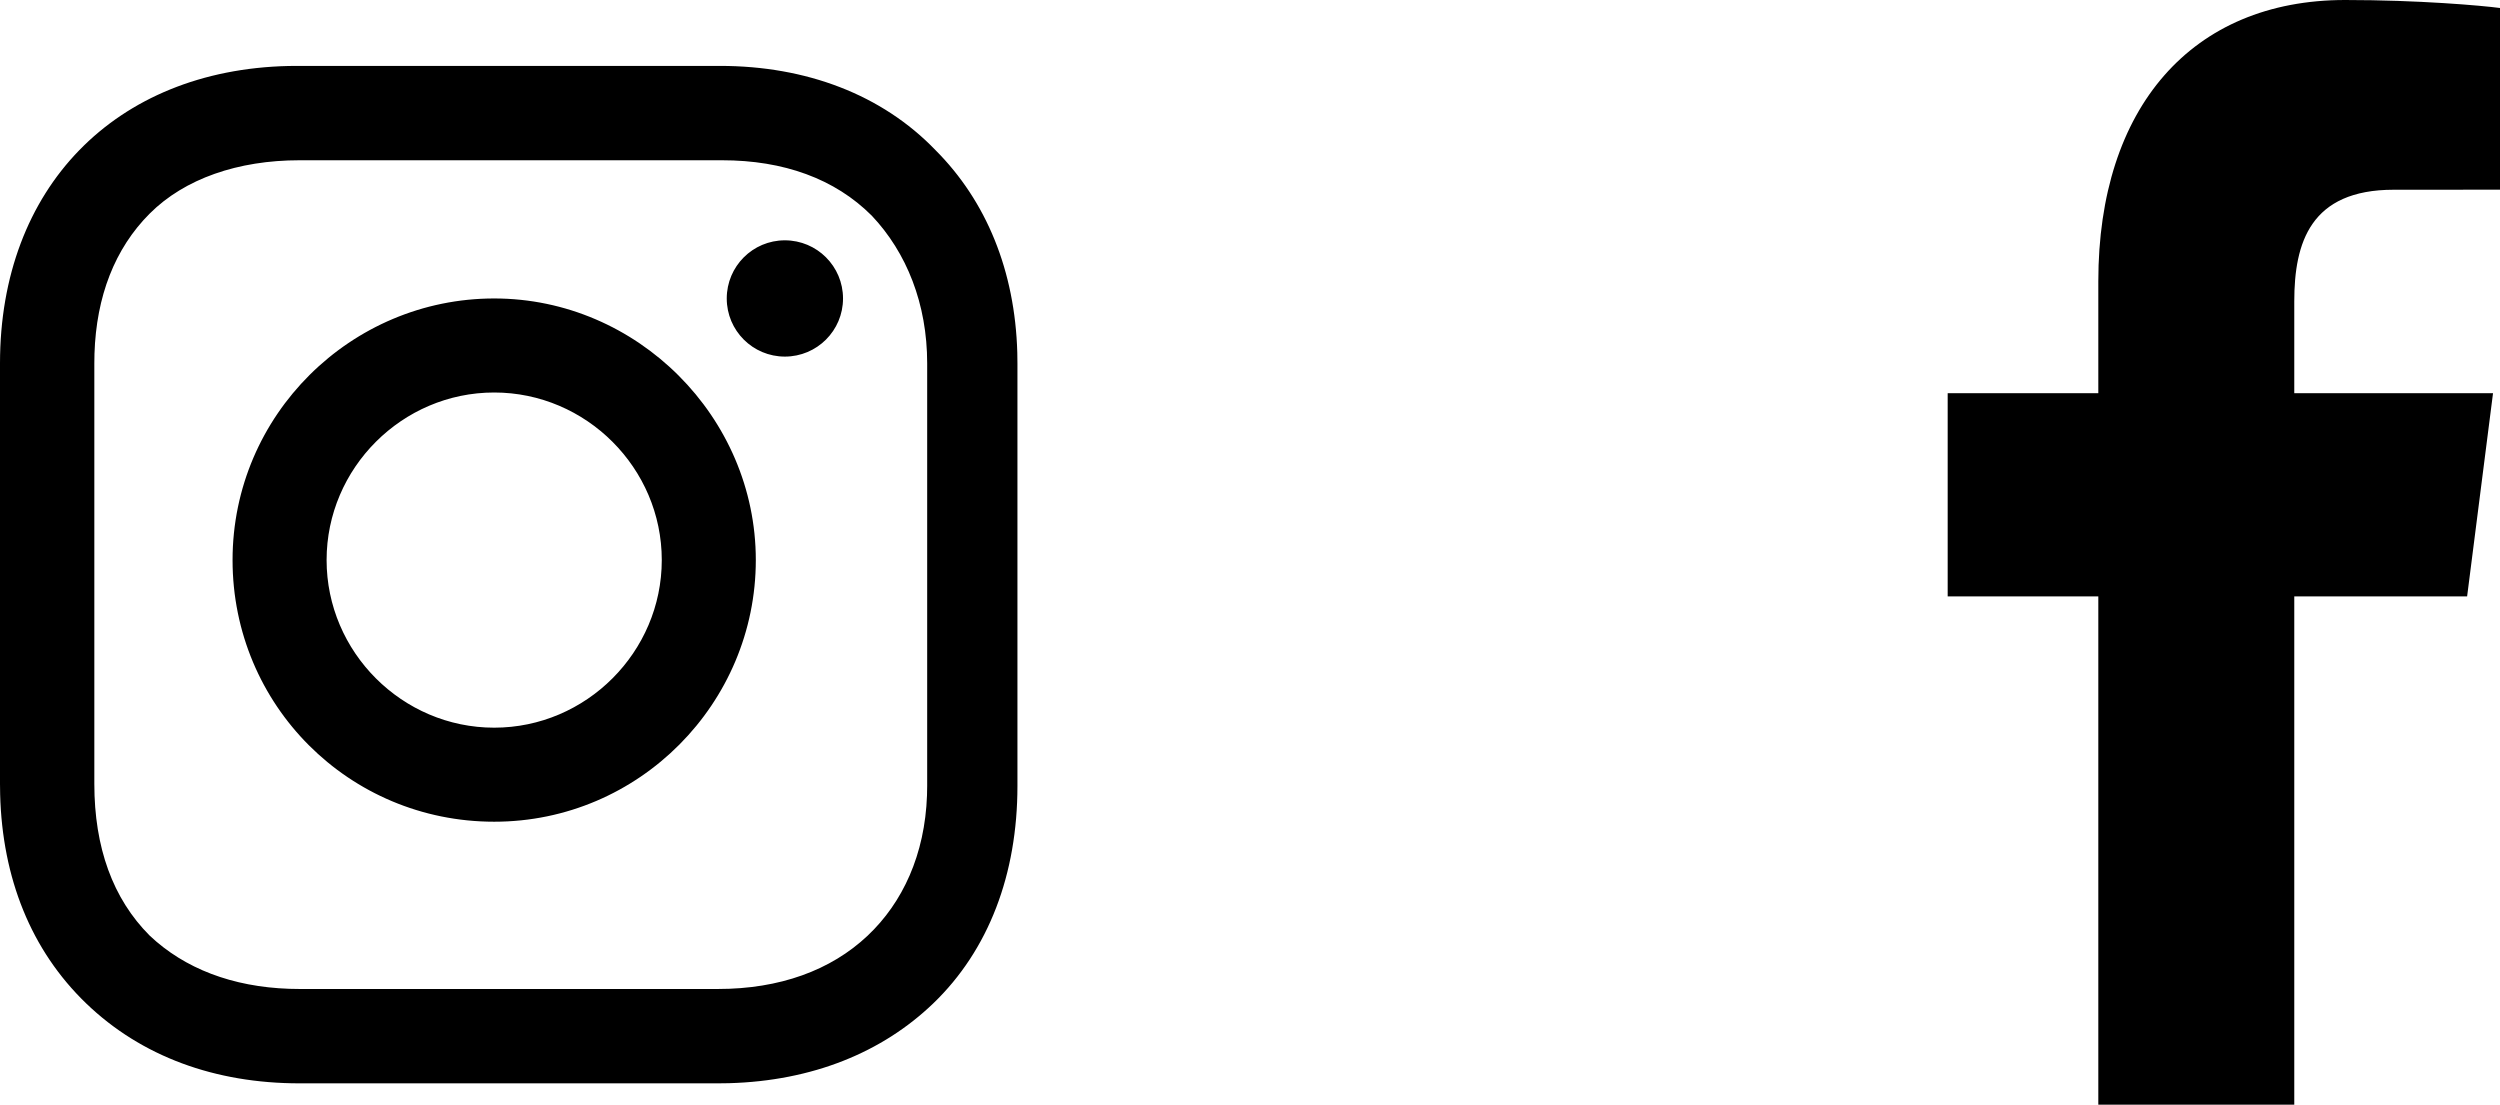 <?xml version="1.0" encoding="utf-8"?>

<svg xmlns="http://www.w3.org/2000/svg" width="86" height="38" viewBox="0 0 86 38">

  <title>Instagram and Facebook</title>

  <path fill-rule="evenodd" d="M80.673,0 C83.198,0 85.366,0.191 86,0.275 L86,0.275 L86,6.525 L82.343,6.527 C79.478,6.527 78.923,8.346 78.923,10.367 L78.923,10.367 L78.923,13.526 L85.76,13.526 L84.869,20.515 L78.923,20.515 L78.923,38 L72.182,38 L72.182,20.515 L67,20.515 L67,13.526 L72.182,13.526 L72.182,9.676 C72.182,3.695 75.401,0 80.673,0 Z M10.232,2.267 L24.768,2.267 C27.733,2.267 30.342,3.255 32.177,5.161 C33.935,6.917 34.916,9.324 34.995,12.13 L35,12.499 L35,27.035 C35,30.07 34.012,32.68 32.106,34.515 C30.348,36.205 27.943,37.183 25.075,37.262 L24.698,37.267 L10.302,37.267 C7.409,37.267 4.868,36.35 2.962,34.515 C1.065,32.685 0.08,30.207 0.005,27.327 L0,26.965 L0,12.499 C0,6.461 3.956,2.404 9.926,2.27 L10.232,2.267 L24.768,2.267 Z M24.839,5.513 L10.302,5.513 C8.185,5.513 6.35,6.147 5.15,7.347 C3.947,8.55 3.313,10.197 3.25,12.167 L3.245,12.499 L3.245,26.965 C3.245,29.151 3.88,30.915 5.15,32.186 C6.35,33.319 7.99,33.948 9.953,34.015 L10.302,34.021 L24.698,34.021 C26.813,34.021 28.578,33.385 29.848,32.186 C31.055,31.046 31.816,29.398 31.889,27.36 L31.895,27.035 L31.895,12.499 C31.895,10.452 31.189,8.688 29.989,7.419 C28.719,6.147 26.954,5.513 24.839,5.513 Z M17,10.267 C21.923,10.267 26,14.346 26,19.266 C26,24.188 21.993,28.267 17,28.267 C12.007,28.267 8,24.259 8,19.266 C8,14.275 12.077,10.267 17,10.267 Z M17,13.502 C13.835,13.502 11.235,16.102 11.235,19.266 C11.235,22.431 13.835,25.032 17,25.032 C20.165,25.032 22.765,22.431 22.765,19.266 C22.765,16.102 20.165,13.502 17,13.502 Z M26.999,8.267 C28.105,8.267 29,9.162 29,10.268 C29,11.372 28.105,12.267 26.999,12.267 C25.895,12.267 25,11.372 25,10.268 C25,9.162 25.895,8.267 26.999,8.267 Z"/>
</svg>
